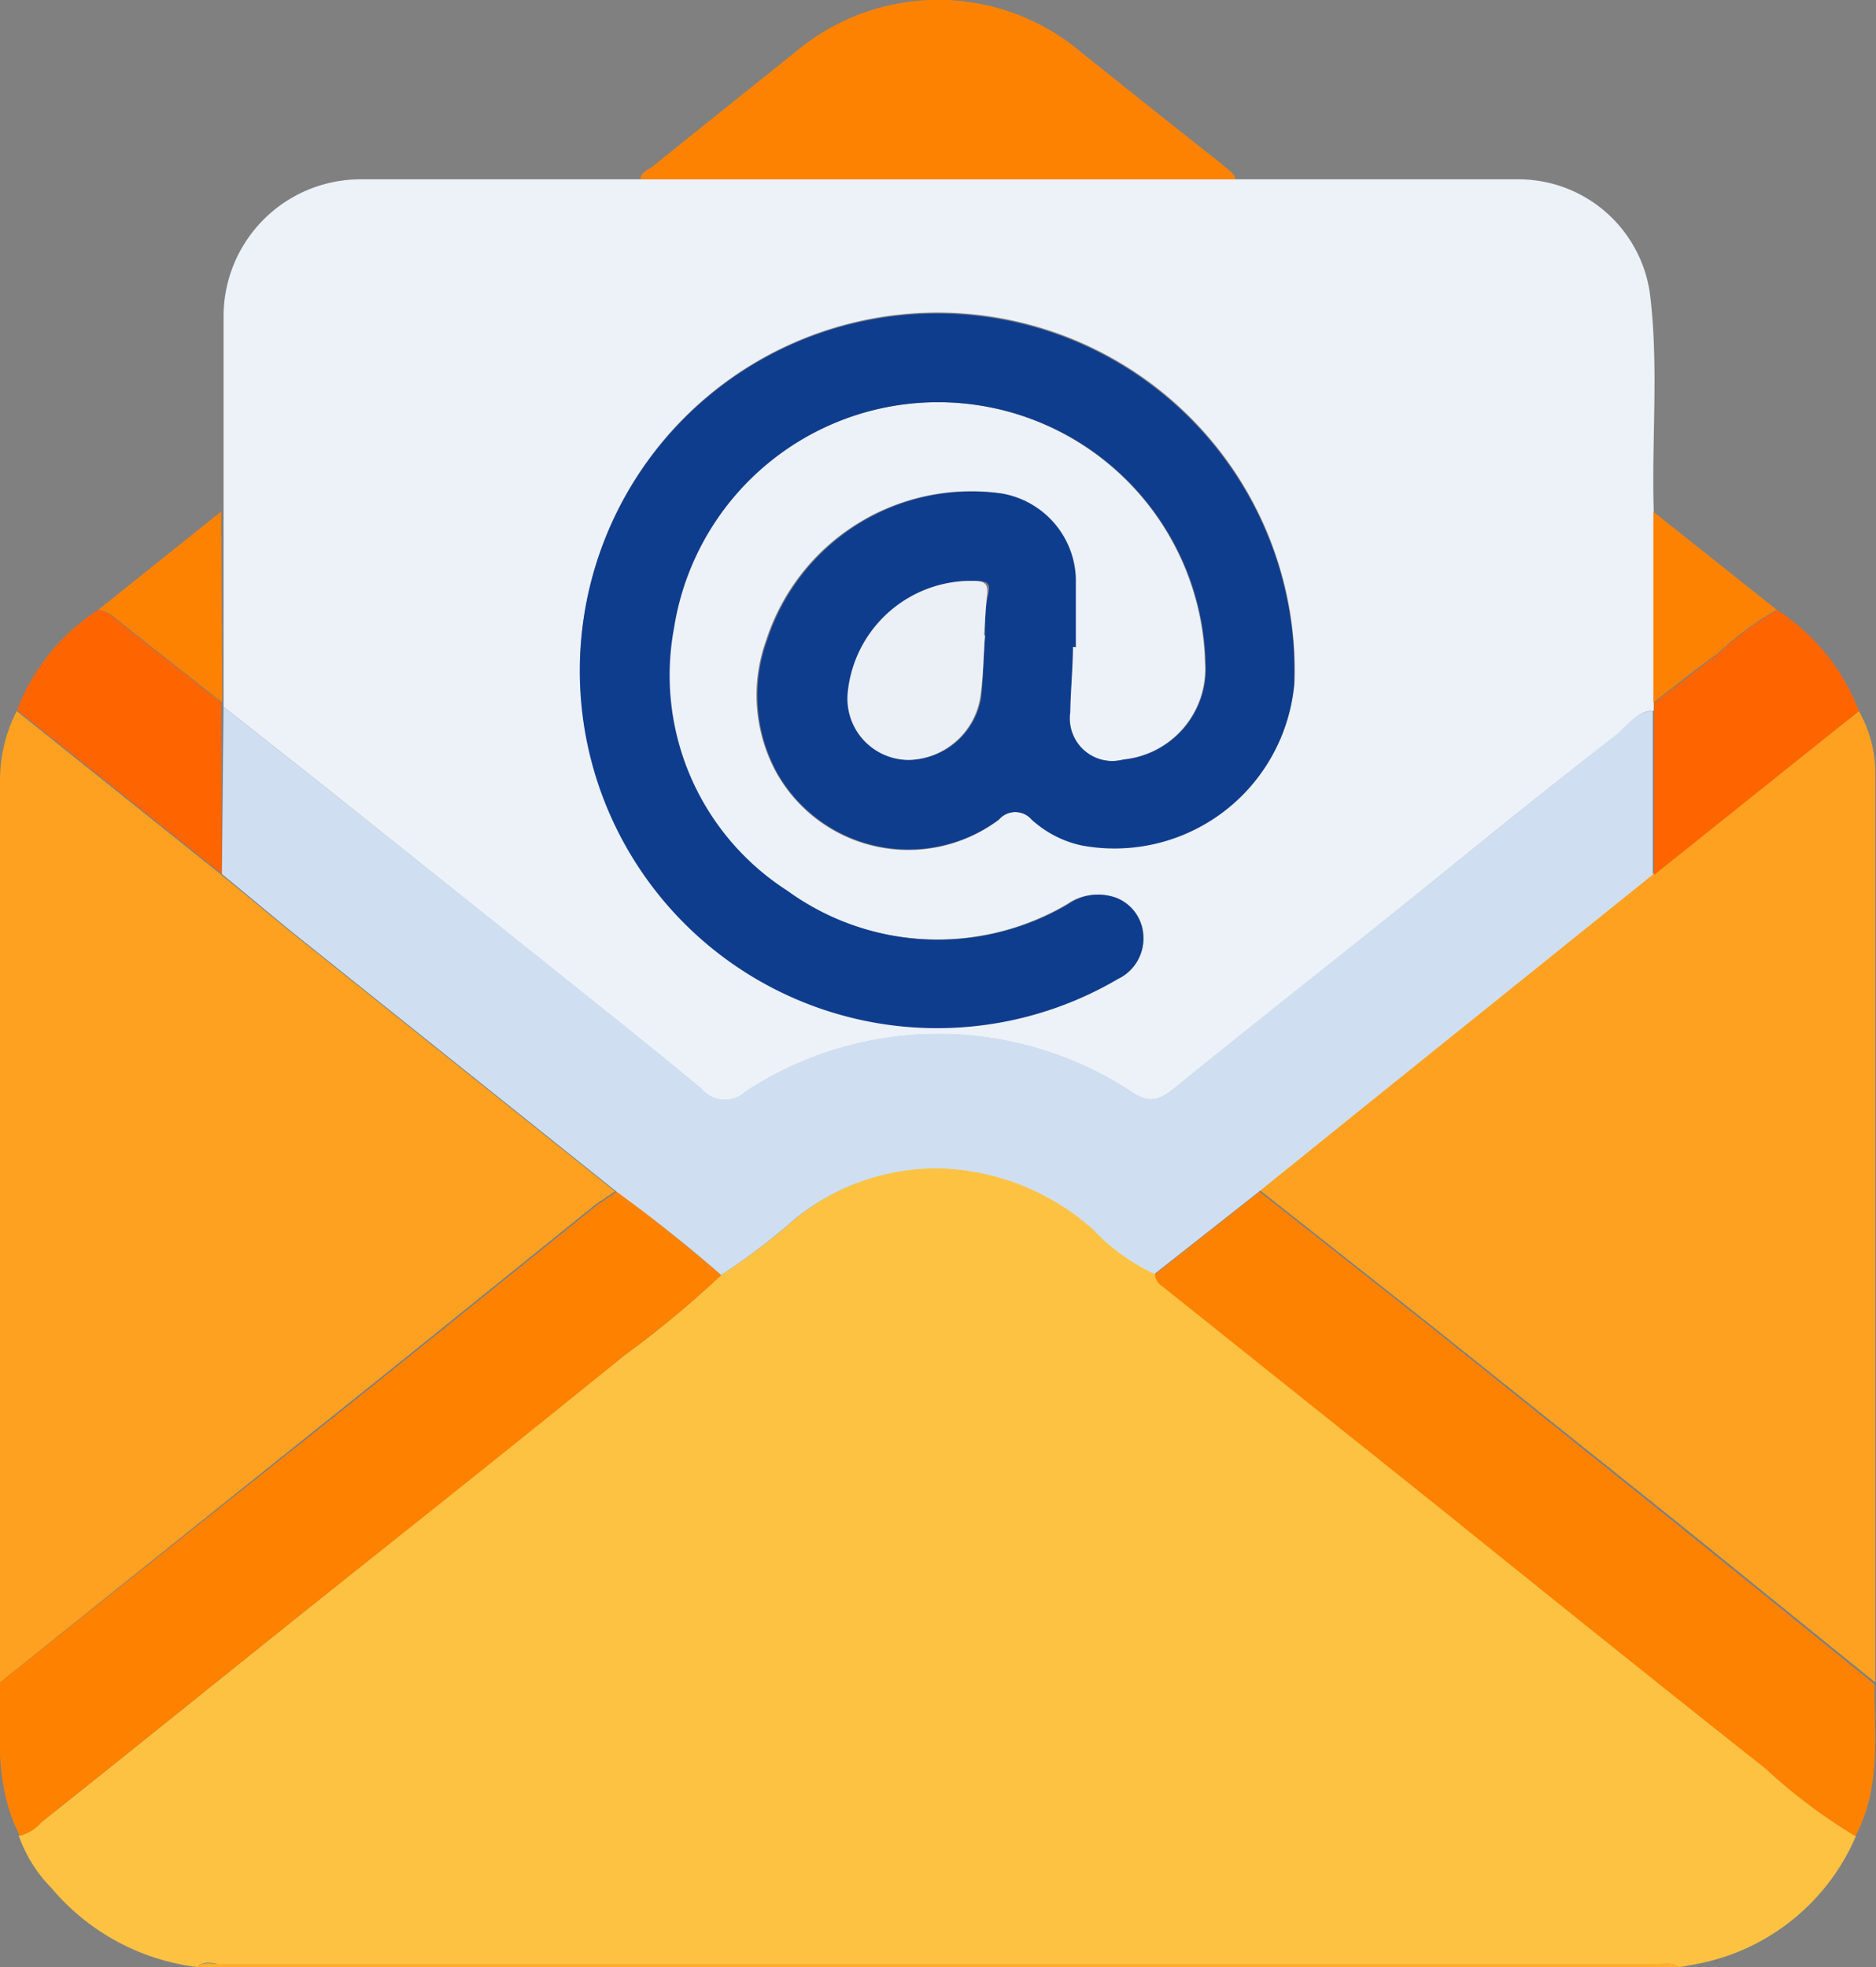 <svg id="Layer_1" data-name="Layer 1" xmlns="http://www.w3.org/2000/svg" viewBox="0 0 57.23 60"><rect x="0" y="0" width="57.23" height="60" fill="#808080" stroke="none"/><defs><style>.cls-1{fill:#fec243;}.cls-2{fill:#edf1f8;}.cls-3{fill:#fea121;}.cls-4{fill:#fe8200;}.cls-5{fill:#fe8201;}.cls-6{fill:#fe6501;}.cls-7{fill:#fe8202;}.cls-8{fill:#feaf30;}.cls-9{fill:#cfdff1;}.cls-10{fill:#0f3d8e;}.cls-11{fill:#ebeff6;}</style></defs><title>icon</title><path class="cls-1" d="M6,60a6.91,6.91,0,0,1-4.43-2.41,4.33,4.33,0,0,1-1-1.6,1.34,1.34,0,0,0,.66-.38c2.83-2.25,5.65-4.53,8.48-6.79,3.11-2.49,6.24-5,9.33-7.47A31,31,0,0,0,22,38.89a19.66,19.66,0,0,0,2.32-1.76,6.84,6.84,0,0,1,4.36-1.51,7.32,7.32,0,0,1,4.69,1.86,6.16,6.16,0,0,0,1.88,1.36.48.48,0,0,0,.23.37l8.4,6.71c3.33,2.67,6.65,5.34,10,8A16.64,16.64,0,0,0,56.62,56a6.62,6.62,0,0,1-4.92,3.92l-.49.09c-.21-.17-.45-.09-.68-.09q-21.91,0-43.83,0C6.47,59.88,6.23,59.8,6,60Z"/><path class="cls-2" d="M37.69,5.47h8.69a4.05,4.05,0,0,1,3.95,3.46c.28,2.22.05,4.46.12,6.68v5.82l0,.25c-.52,0-.79.47-1.14.75C47,24.2,44.82,26,42.59,27.79s-4.51,3.58-6.75,5.4c-.46.37-.77.5-1.34.11a10.71,10.71,0,0,0-11.75,0,.93.93,0,0,1-1.35-.08c-1.56-1.3-3.16-2.56-4.74-3.83L9.91,24,6.82,21.56l0-.13V15.62c0-2,0-4,0-6A4.18,4.18,0,0,1,11,5.47H37.69Zm-5,14.26h.1c0-.7,0-1.4,0-2.1a2.71,2.71,0,0,0-2.24-2.58,6.57,6.57,0,0,0-7.18,4.48,4.93,4.93,0,0,0,.29,4A4.61,4.61,0,0,0,30.48,25a.66.66,0,0,1,1,0,3.29,3.29,0,0,0,1.53.75,5.5,5.5,0,0,0,6.48-4.92,10.9,10.9,0,1,0-5.37,9,1.35,1.35,0,0,0,.76-1.36A1.29,1.29,0,0,0,34,27.38a1.6,1.6,0,0,0-1.45.2A7.82,7.82,0,0,1,24,27.17a7.81,7.81,0,0,1-3.46-8,8.16,8.16,0,0,1,16.22,1.06,2.78,2.78,0,0,1-2.51,2.94,1.3,1.3,0,0,1-1.62-1.44C32.66,21.05,32.7,20.39,32.73,19.73Z"/><path class="cls-3" d="M0,51.32c0-.22,0-.43,0-.64V23.81a4.63,4.63,0,0,1,.51-2.12l6.25,5,2,1.65,10,8c-.21.15-.43.28-.63.43-2.87,2.31-5.72,4.62-8.59,6.91Z"/><path class="cls-3" d="M56.71,21.69a3.89,3.89,0,0,1,.5,1.93q0,13.76,0,27.51c0,.06,0,.12,0,.19l-6.18-5-7.43-5.94-5.17-4.08,3.46-2.79,8.58-6.9Z"/><path class="cls-4" d="M0,51.32,9.6,43.69c2.87-2.29,5.72-4.6,8.59-6.91.2-.15.42-.28.63-.43,1.1.8,2.15,1.67,3.19,2.54a31,31,0,0,1-2.93,2.43c-3.09,2.51-6.22,5-9.33,7.47-2.83,2.26-5.65,4.54-8.48,6.79A1.34,1.34,0,0,1,.61,56C-.18,54.49,0,52.89,0,51.32Z"/><path class="cls-5" d="M38.42,36.35l5.17,4.08L51,46.37l6.18,5c0,1.57.21,3.17-.58,4.64a16.64,16.64,0,0,1-2.74-2.06c-3.34-2.64-6.66-5.31-10-8l-8.4-6.71a.48.48,0,0,1-.23-.37Z"/><path class="cls-5" d="M37.69,5.47H19.54c0-.22.24-.29.38-.4q2.16-1.74,4.33-3.47a6.75,6.75,0,0,1,8.74,0C34.42,2.74,35.84,3.88,37.27,5,37.42,5.16,37.64,5.24,37.69,5.47Z"/><path class="cls-6" d="M56.71,21.69l-6.25,5,0-5,0-.25c.66-.51,1.32-1,2-1.53a9.31,9.31,0,0,1,1.76-1.3A6.35,6.35,0,0,1,56.71,21.69Z"/><path class="cls-6" d="M6.77,26.66l-6.25-5A6.31,6.31,0,0,1,3,18.6a1,1,0,0,1,.45.22c1.09.88,2.2,1.74,3.3,2.61l0,.13Z"/><path class="cls-5" d="M54.2,18.6a9.31,9.31,0,0,0-1.76,1.3c-.67.49-1.33,1-2,1.53V15.61Z"/><path class="cls-7" d="M6.78,21.43c-1.1-.87-2.21-1.73-3.3-2.61A1,1,0,0,0,3,18.6l3.75-3Z"/><path class="cls-8" d="M6,60c.21-.17.45-.09.68-.09q21.92,0,43.83,0c.23,0,.47-.08.68.09l-.58,0H6.6Z"/><path class="cls-9" d="M6.77,26.66l.05-5.1L9.91,24l6.75,5.38c1.58,1.27,3.18,2.53,4.74,3.83a.93.93,0,0,0,1.35.08,10.71,10.71,0,0,1,11.75,0c.57.39.88.26,1.34-.11,2.24-1.82,4.5-3.6,6.75-5.4S47,24.2,49.28,22.43c.35-.28.62-.71,1.14-.75l0,5-8.58,6.9-3.46,2.79-3.16,2.49a6.16,6.16,0,0,1-1.88-1.36,7.32,7.32,0,0,0-4.69-1.86,6.84,6.84,0,0,0-4.36,1.51A19.66,19.66,0,0,1,22,38.89c-1-.87-2.09-1.74-3.19-2.54l-10-8Z"/><path class="cls-10" d="M32.73,19.73c0,.66-.07,1.32-.08,2a1.3,1.3,0,0,0,1.62,1.44,2.78,2.78,0,0,0,2.51-2.94,8.16,8.16,0,0,0-16.22-1.06,7.81,7.81,0,0,0,3.46,8,7.82,7.82,0,0,0,8.57.41,1.6,1.6,0,0,1,1.45-.2,1.29,1.29,0,0,1,.83,1.12,1.35,1.35,0,0,1-.76,1.36,10.9,10.9,0,1,1,5.37-9A5.5,5.5,0,0,1,33,25.79,3.29,3.29,0,0,1,31.47,25a.66.66,0,0,0-1,0,4.61,4.61,0,0,1-6.78-1.46,4.93,4.93,0,0,1-.29-4,6.57,6.57,0,0,1,7.18-4.48,2.71,2.71,0,0,1,2.24,2.58c0,.7,0,1.4,0,2.1Zm-2.68-.35h0c0-.4,0-.81.09-1.21s0-.44-.39-.45a3.78,3.78,0,0,0-3.86,3.41,1.87,1.87,0,0,0,1.87,2.05,2.27,2.27,0,0,0,2.17-1.89C30,20.66,30,20,30.05,19.38Z"/><path class="cls-11" d="M30.05,19.38C30,20,30,20.66,29.9,21.29a2.27,2.27,0,0,1-2.17,1.89,1.87,1.87,0,0,1-1.87-2.05,3.78,3.78,0,0,1,3.86-3.41c.36,0,.43.13.39.45s-.06.81-.09,1.21Z"/></svg>